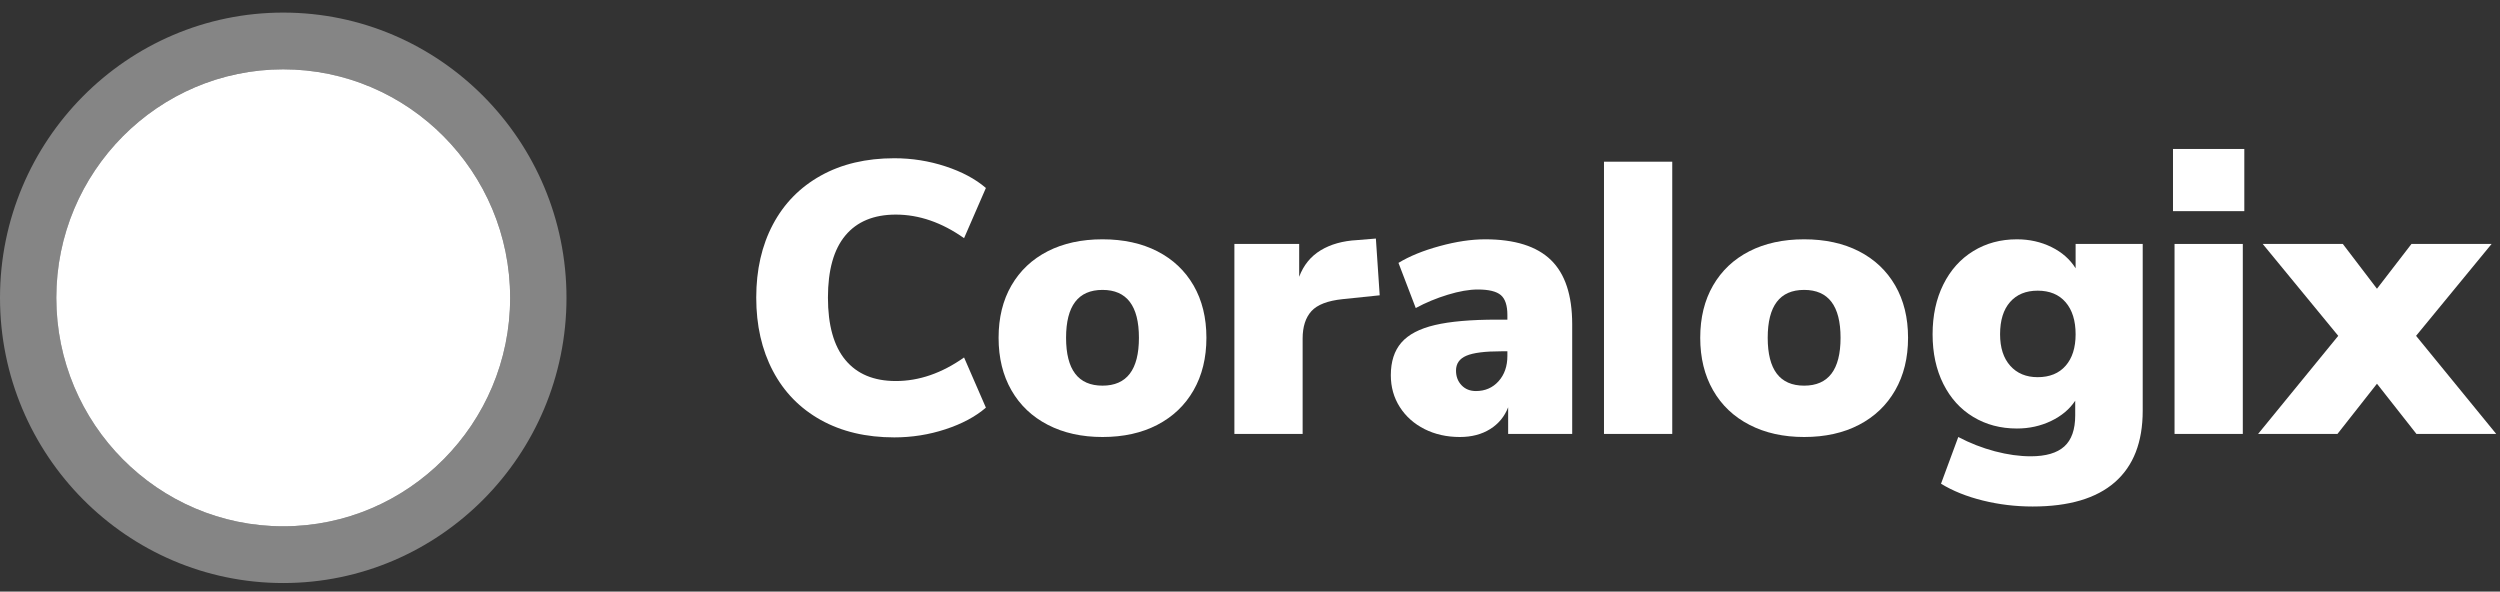 <svg width="131" height="31" viewBox="0 0 131 31" fill="none" xmlns="http://www.w3.org/2000/svg">
<rect x="0" y="0" width="131" height="31" fill="#333333" stroke="none"/>
<path fill-rule="evenodd" clip-rule="evenodd" d="M43.012 22.009C41.921 21.402 41.084 20.546 40.501 19.439C39.918 18.334 39.627 17.052 39.627 15.595C39.627 14.139 39.918 12.861 40.501 11.762C41.084 10.662 41.921 9.809 43.012 9.202C44.104 8.595 45.386 8.292 46.859 8.292C47.784 8.292 48.678 8.433 49.542 8.717C50.406 9 51.112 9.378 51.661 9.85L50.517 12.48C49.351 11.657 48.159 11.245 46.94 11.245C45.788 11.245 44.907 11.61 44.298 12.338C43.689 13.066 43.384 14.152 43.384 15.595C43.384 17.039 43.689 18.128 44.298 18.863C44.907 19.598 45.788 19.966 46.94 19.966C48.159 19.966 49.351 19.555 50.517 18.731L51.661 21.361C51.112 21.834 50.406 22.211 49.542 22.494C48.678 22.778 47.784 22.919 46.859 22.919C45.386 22.919 44.104 22.616 43.012 22.009Z" fill="white"/>
<path fill-rule="evenodd" clip-rule="evenodd" d="M59.68 17.7C59.68 16.027 59.043 15.191 57.771 15.191C56.498 15.191 55.862 16.027 55.862 17.7C55.862 19.372 56.498 20.208 57.771 20.208C59.043 20.208 59.68 19.372 59.68 17.7ZM54.908 22.262C54.084 21.837 53.448 21.234 52.999 20.451C52.55 19.669 52.326 18.752 52.326 17.7C52.326 16.647 52.55 15.734 52.999 14.958C53.448 14.183 54.081 13.586 54.898 13.167C55.714 12.749 56.672 12.54 57.771 12.54C58.869 12.54 59.827 12.749 60.644 13.167C61.461 13.586 62.094 14.183 62.543 14.958C62.991 15.734 63.216 16.647 63.216 17.7C63.216 18.752 62.991 19.669 62.543 20.451C62.094 21.234 61.461 21.837 60.644 22.262C59.827 22.687 58.869 22.899 57.771 22.899C56.686 22.899 55.731 22.687 54.908 22.262Z" fill="white"/>
<path fill-rule="evenodd" clip-rule="evenodd" d="M72.296 15.474L70.348 15.676C69.571 15.757 69.028 15.966 68.72 16.303C68.412 16.641 68.258 17.12 68.258 17.74V22.738H64.682V12.783H68.077V14.503C68.305 13.896 68.68 13.434 69.202 13.117C69.725 12.8 70.361 12.621 71.111 12.581L72.096 12.5L72.296 15.474Z" fill="white"/>
<path fill-rule="evenodd" clip-rule="evenodd" d="M78.525 19.976C78.833 19.632 78.987 19.19 78.987 18.65V18.408H78.665C77.808 18.408 77.199 18.485 76.837 18.641C76.475 18.796 76.295 19.055 76.295 19.419C76.295 19.729 76.392 19.985 76.586 20.188C76.78 20.391 77.031 20.491 77.339 20.491C77.821 20.491 78.216 20.319 78.525 19.976ZM81.267 13.623C82.01 14.344 82.383 15.467 82.383 16.992V22.738H79.027V21.341C78.839 21.827 78.525 22.208 78.082 22.485C77.641 22.761 77.111 22.899 76.496 22.899C75.812 22.899 75.196 22.761 74.647 22.485C74.098 22.208 73.665 21.823 73.351 21.331C73.036 20.839 72.879 20.282 72.879 19.662C72.879 18.947 73.063 18.378 73.431 17.953C73.799 17.528 74.386 17.221 75.189 17.032C75.993 16.843 77.078 16.749 78.444 16.749H78.987V16.506C78.987 16.007 78.873 15.66 78.645 15.464C78.417 15.269 78.015 15.17 77.44 15.17C76.984 15.17 76.459 15.261 75.862 15.444C75.267 15.626 74.707 15.858 74.185 16.141L73.28 13.775C73.856 13.424 74.577 13.13 75.44 12.895C76.304 12.658 77.098 12.54 77.821 12.54C79.375 12.54 80.523 12.902 81.267 13.623Z" fill="white"/>
<path fill-rule="evenodd" clip-rule="evenodd" d="M84.049 22.738H87.626V8.473H84.049V22.738Z" fill="white"/>
<path fill-rule="evenodd" clip-rule="evenodd" d="M96.445 17.7C96.445 16.027 95.808 15.191 94.537 15.191C93.263 15.191 92.628 16.027 92.628 17.7C92.628 19.372 93.263 20.208 94.537 20.208C95.808 20.208 96.445 19.372 96.445 17.7ZM91.674 22.262C90.849 21.837 90.213 21.234 89.765 20.451C89.316 19.669 89.092 18.752 89.092 17.7C89.092 16.647 89.316 15.734 89.765 14.958C90.213 14.183 90.846 13.586 91.663 13.167C92.48 12.749 93.438 12.54 94.537 12.54C95.635 12.54 96.592 12.749 97.41 13.167C98.226 13.586 98.86 14.183 99.308 14.958C99.757 15.734 99.982 16.647 99.982 17.7C99.982 18.752 99.757 19.669 99.308 20.451C98.86 21.234 98.226 21.837 97.41 22.262C96.592 22.687 95.635 22.899 94.537 22.899C93.451 22.899 92.497 22.687 91.674 22.262Z" fill="white"/>
<path fill-rule="evenodd" clip-rule="evenodd" d="M108.239 19.166C108.587 18.768 108.762 18.219 108.762 17.517C108.762 16.803 108.587 16.243 108.239 15.838C107.891 15.433 107.402 15.231 106.773 15.231C106.156 15.231 105.674 15.43 105.326 15.828C104.977 16.226 104.804 16.789 104.804 17.517C104.804 18.219 104.981 18.768 105.336 19.166C105.69 19.564 106.169 19.764 106.773 19.764C107.402 19.764 107.891 19.564 108.239 19.166ZM112.278 12.783V21.524C112.278 23.169 111.792 24.416 110.821 25.266C109.849 26.116 108.413 26.541 106.511 26.541C105.614 26.541 104.744 26.436 103.899 26.227C103.055 26.018 102.325 25.724 101.709 25.347L102.614 22.899C103.23 23.223 103.869 23.472 104.532 23.648C105.196 23.823 105.821 23.91 106.411 23.91C107.201 23.91 107.787 23.739 108.169 23.395C108.55 23.051 108.741 22.508 108.741 21.766V20.997C108.447 21.443 108.025 21.796 107.476 22.06C106.926 22.323 106.33 22.454 105.687 22.454C104.83 22.454 104.067 22.252 103.398 21.847C102.727 21.443 102.205 20.866 101.83 20.117C101.455 19.369 101.268 18.502 101.268 17.517C101.268 16.533 101.455 15.663 101.83 14.908C102.205 14.153 102.727 13.569 103.398 13.158C104.067 12.746 104.83 12.54 105.687 12.54C106.344 12.54 106.946 12.675 107.496 12.945C108.045 13.215 108.467 13.586 108.762 14.058V12.783H112.278Z" fill="white"/>
<path fill-rule="evenodd" clip-rule="evenodd" d="M113.946 22.738H117.523V12.783H113.946V22.738ZM113.865 11.064H117.602V7.806H113.865V11.064Z" fill="white"/>
<path fill-rule="evenodd" clip-rule="evenodd" d="M126.602 17.598L130.802 22.738H126.622L124.553 20.107L122.483 22.738H118.324L122.524 17.598L118.566 12.783H122.764L124.553 15.13L126.361 12.783H130.56L126.602 17.598Z" fill="white"/>
<path fill-rule="evenodd" clip-rule="evenodd" d="M14.841 3.633C8.285 3.633 2.951 9.004 2.951 15.606C2.951 22.208 8.285 27.578 14.841 27.578C21.397 27.578 26.731 22.208 26.731 15.606C26.731 9.004 21.397 3.633 14.841 3.633Z" fill="white"/>
<path opacity="0.4" fill-rule="evenodd" clip-rule="evenodd" d="M14.842 3.632C8.286 3.632 2.952 9.004 2.952 15.606C2.952 22.208 8.286 27.578 14.842 27.578C21.398 27.578 26.732 22.208 26.732 15.606C26.732 9.004 21.398 3.632 14.842 3.632ZM14.842 30.551C6.658 30.551 0 23.847 0 15.606C0 7.364 6.658 0.66 14.842 0.66C23.026 0.66 29.684 7.364 29.684 15.606C29.684 23.847 23.026 30.551 14.842 30.551Z" fill="white"/>
</svg>
